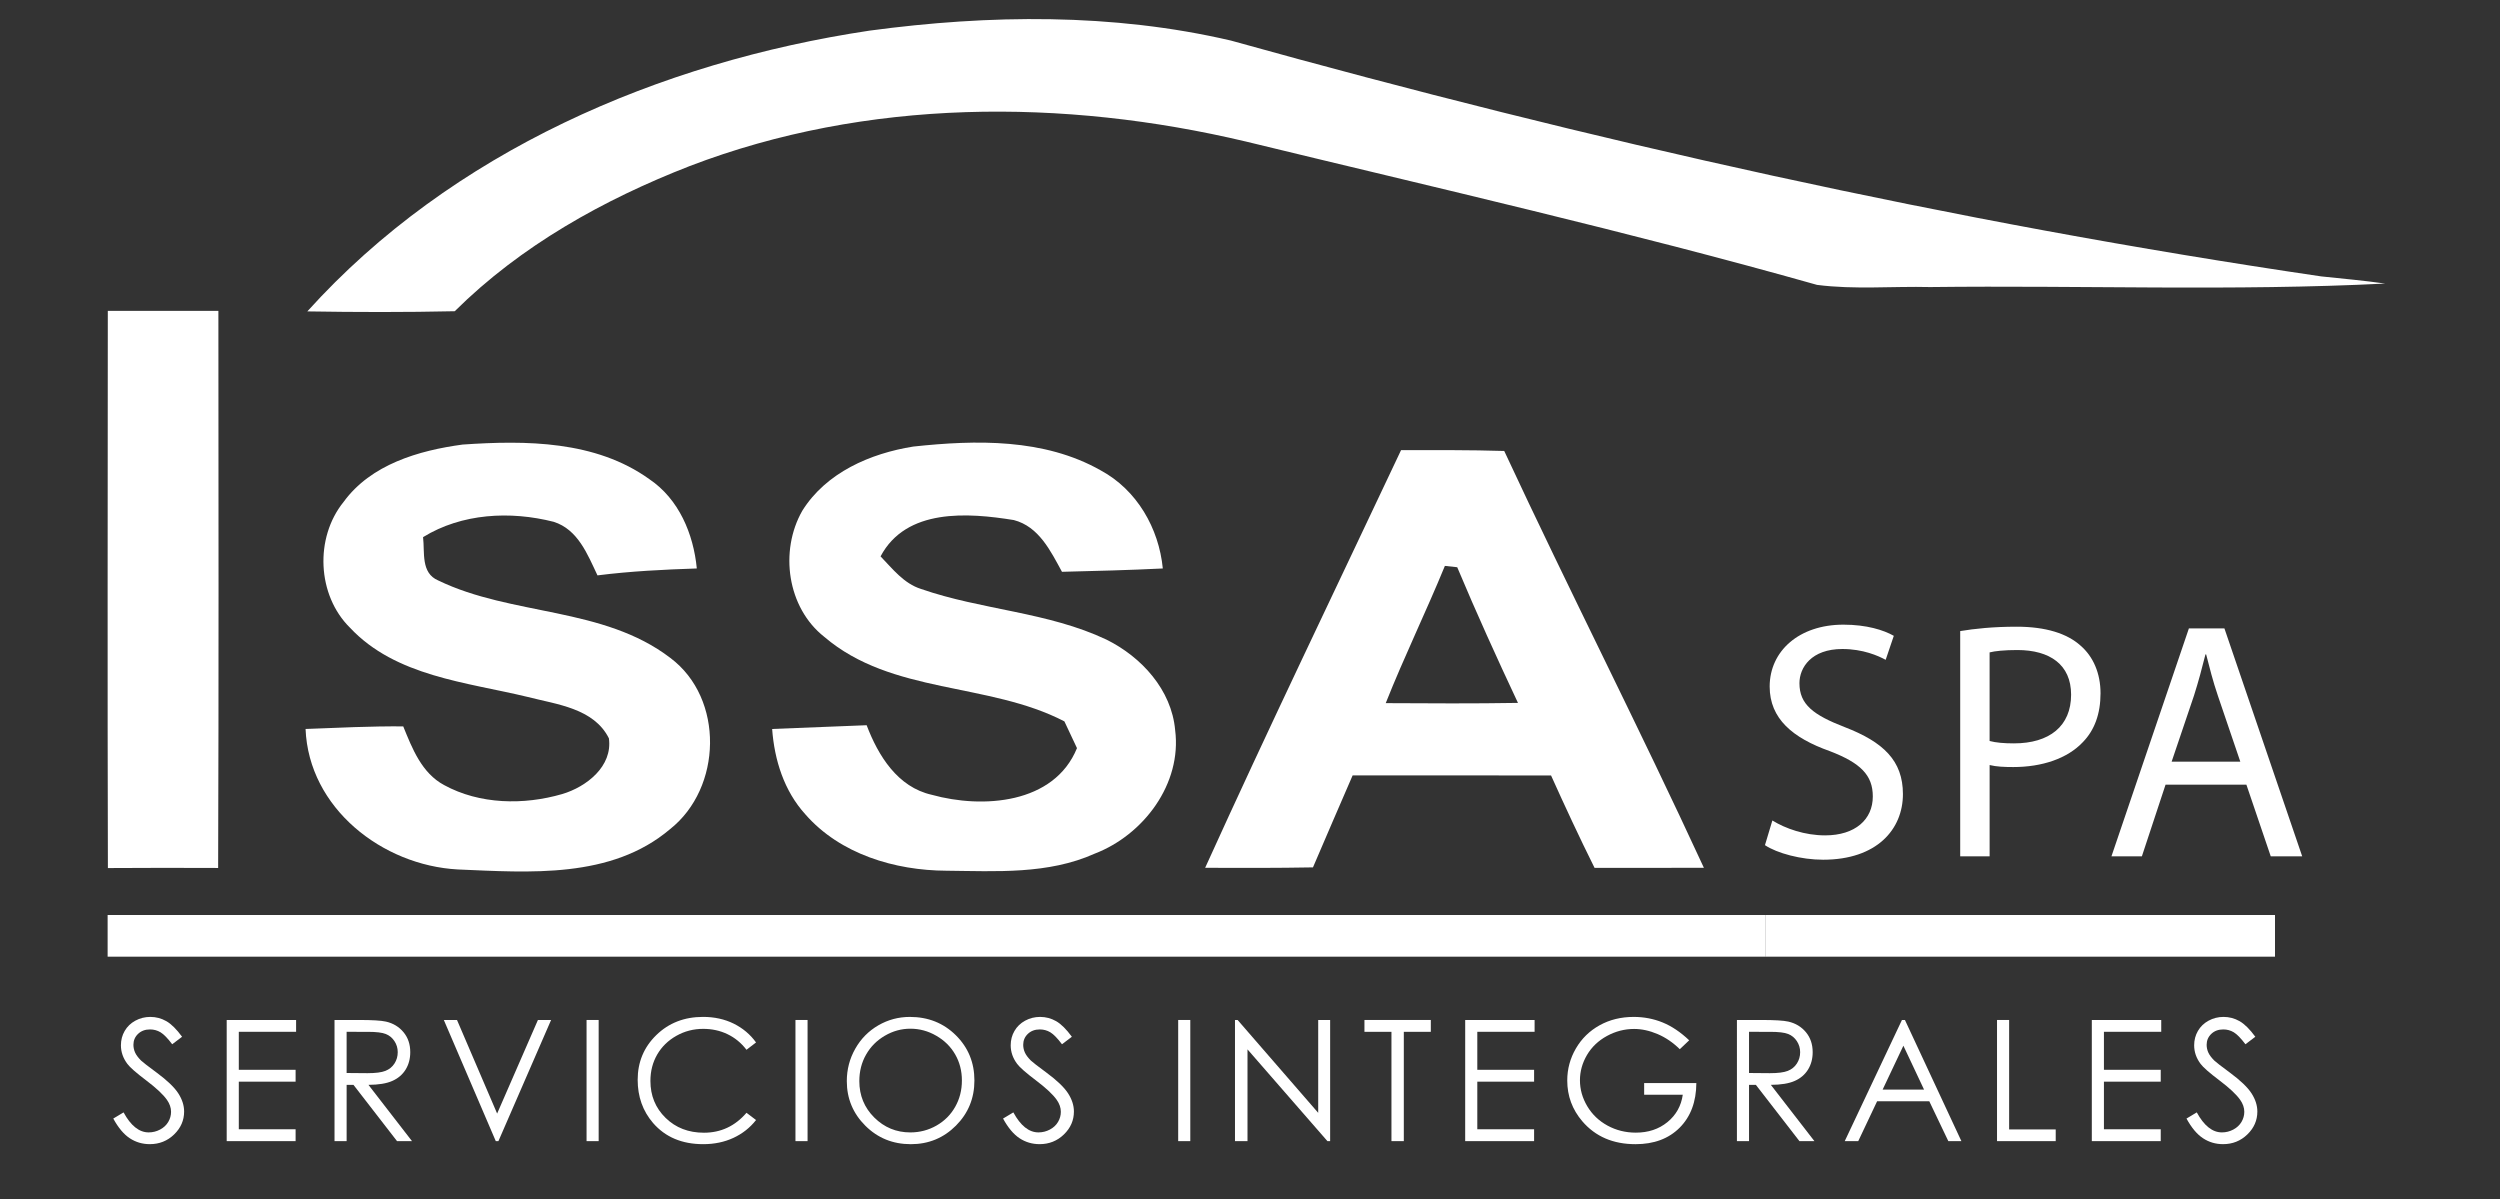 <?xml version="1.0" encoding="utf-8"?>
<!-- Generator: Adobe Illustrator 16.0.0, SVG Export Plug-In . SVG Version: 6.00 Build 0)  -->
<!DOCTYPE svg PUBLIC "-//W3C//DTD SVG 1.1//EN" "http://www.w3.org/Graphics/SVG/1.1/DTD/svg11.dtd">
<svg version="1.1" id="Capa_1" xmlns="http://www.w3.org/2000/svg" xmlns:xlink="http://www.w3.org/1999/xlink" x="0px" y="0px"
	 width="300px" height="143.904px" viewBox="0 0 300 143.904" enable-background="new 0 0 300 143.904" xml:space="preserve">
<rect x="0" y="0" width="300" height="143.904" fill="#333333" stroke="none"/>
<g>
	<path fill="#FFFFFF" d="M104.337,3.677c14.37-1.93,29.18-2.119,43.37,1.19c43,11.98,86.65,21.81,130.831,28.3
		c2.56,0.271,5.129,0.5,7.68,0.86c-18.18,0.92-36.399,0.2-54.6,0.42c-4.521-0.11-9.07,0.32-13.57-0.26
		c-22.659-6.4-45.641-11.63-68.53-17.2c-21.92-5.2-45.53-5.19-66.75,2.939c-10.33,4.021-20.28,9.561-28.2,17.421
		c-5.89,0.13-11.79,0.119-17.69,0.02C54.177,18.197,79.137,7.457,104.337,3.677z"/>
	<path fill="#FFFFFF" d="M12.937,37.307c4.42,0.01,8.85,0.01,13.27,0c0.01,22.279,0.05,44.569-0.03,66.85
		c-4.41-0.02-8.82-0.02-13.23,0.01C12.887,81.877,12.927,59.597,12.937,37.307z"/>
	<path fill="#FFFFFF" d="M41.227,60.237c3.28-4.51,9.02-6.18,14.29-6.89c7.59-0.521,15.95-0.48,22.4,4.149
		c3.55,2.391,5.3,6.57,5.7,10.72c-3.99,0.131-7.97,0.33-11.92,0.83c-1.19-2.51-2.34-5.51-5.26-6.43c-5.2-1.32-11.01-1.03-15.67,1.84
		c0.22,1.851-0.29,4.3,1.82,5.2c8.85,4.28,19.8,3.13,27.86,9.3c6.49,4.869,6.21,15.609-0.05,20.549
		c-7.05,5.972-16.86,5.191-25.46,4.83c-9.06-0.488-17.89-7.358-18.27-16.858c3.91-0.15,7.81-0.34,11.72-0.312
		c1.08,2.66,2.22,5.602,4.9,7.041c4.28,2.34,9.57,2.42,14.18,1.08c2.9-0.86,6.07-3.32,5.6-6.689c-1.81-3.61-6.25-4.061-9.73-4.96
		c-7.36-1.78-15.86-2.461-21.34-8.312C38.047,71.427,37.747,64.537,41.227,60.237z"/>
	<path fill="#FFFFFF" d="M96.277,61.287c2.86-4.58,8.16-6.88,13.32-7.7c7.52-0.81,15.71-0.989,22.49,2.86
		c4.34,2.34,6.98,6.94,7.45,11.77c-4.04,0.2-8.07,0.301-12.1,0.4c-1.36-2.49-2.77-5.43-5.78-6.21c-5.52-0.89-12.91-1.44-15.99,4.36
		c1.44,1.489,2.79,3.26,4.86,3.909c7.27,2.53,15.22,2.75,22.25,6.079c4.2,2.08,7.81,6.021,8.24,10.852
		c0.83,6.45-3.79,12.58-9.65,14.83c-5.59,2.511-11.84,2.109-17.8,2.05c-6.18-0.029-12.76-1.99-16.93-6.771
		c-2.55-2.811-3.71-6.52-3.98-10.239c3.77-0.142,7.55-0.301,11.34-0.45c1.39,3.66,3.71,7.431,7.82,8.351
		c6.08,1.689,14.68,1.119,17.42-5.601c-0.51-1.069-1.01-2.14-1.51-3.21c-9.11-4.73-20.72-3.22-28.81-10.141
		C94.457,72.917,93.517,66.117,96.277,61.287z"/>
	<g>
		<path fill="#FFFFFF" d="M168.127,54.017c4.13,0,8.26-0.03,12.38,0.1c7.8,16.76,16.22,33.23,23.96,50.021
			c-4.38,0.02-8.75-0.011-13.119,0.01c-1.82-3.66-3.541-7.359-5.221-11.09c-7.939-0.021-15.87,0-23.811-0.011
			c-1.59,3.681-3.189,7.351-4.76,11.039c-4.312,0.08-8.631,0.07-12.94,0.052C152.236,87.336,160.257,70.708,168.127,54.017z
			 M173.387,67.907c-2.27,5.53-4.891,10.91-7.1,16.47c5.289,0.029,10.58,0.061,15.869-0.029c-2.529-5.381-4.99-10.801-7.289-16.28
			C174.496,68.027,173.757,67.947,173.387,67.907z"/>
	</g>
	<rect x="12.915" y="109.801" fill="#FFFFFF" width="198.981" height="5"/>
	<rect x="211.896" y="109.801" fill="#FFFFFF" width="61.104" height="5"/>
</g>
<g>
	<path fill="#FFFFFF" d="M212.684,98.458c1.582,0.977,3.896,1.787,6.332,1.787c3.611,0,5.721-1.907,5.721-4.668
		c0-2.557-1.461-4.017-5.152-5.438c-4.464-1.583-7.225-3.896-7.225-7.752c0-4.262,3.529-7.428,8.847-7.428
		c2.801,0,4.83,0.649,6.049,1.339l-0.976,2.882c-0.893-0.486-2.719-1.3-5.194-1.3c-3.731,0-5.153,2.232-5.153,4.101
		c0,2.557,1.664,3.814,5.438,5.275c4.627,1.786,6.98,4.02,6.98,8.036c0,4.222-3.123,7.874-9.578,7.874
		c-2.638,0-5.519-0.771-6.979-1.747L212.684,98.458z"/>
	<path fill="#FFFFFF" d="M235.221,75.731c1.703-0.285,3.937-0.527,6.777-0.527c3.49,0,6.049,0.812,7.67,2.273
		c1.502,1.299,2.395,3.287,2.395,5.722c0,2.476-0.729,4.423-2.108,5.845c-1.867,1.987-4.911,3.002-8.361,3.002
		c-1.056,0-2.028-0.039-2.84-0.241v10.957h-3.53v-27.03H235.221z M238.752,88.92c0.77,0.204,1.745,0.285,2.921,0.285
		c4.263,0,6.859-2.07,6.859-5.846c0-3.61-2.558-5.355-6.453-5.355c-1.543,0-2.72,0.122-3.327,0.284V88.92z"/>
	<path fill="#FFFFFF" d="M259.867,94.157l-2.842,8.604h-3.652l9.295-27.354h4.262l9.334,27.354h-3.774l-2.923-8.604H259.867z
		 M268.836,91.398l-2.679-7.876c-0.608-1.783-1.015-3.408-1.419-4.991h-0.084c-0.404,1.624-0.85,3.289-1.379,4.952l-2.678,7.915
		H268.836z"/>
</g>
<g>
	<path fill="#FFFFFF" d="M13.592,134.227l1.235-0.741c0.869,1.601,1.874,2.402,3.013,2.402c0.487,0,0.945-0.114,1.373-0.342
		c0.428-0.228,0.754-0.532,0.978-0.915c0.224-0.382,0.336-0.785,0.336-1.215c0-0.487-0.165-0.966-0.494-1.434
		c-0.455-0.646-1.284-1.423-2.489-2.333c-1.212-0.916-1.966-1.578-2.262-1.986c-0.514-0.686-0.771-1.428-0.771-2.225
		c0-0.633,0.151-1.209,0.454-1.729c0.303-0.521,0.729-0.931,1.279-1.229c0.55-0.299,1.147-0.45,1.793-0.45
		c0.685,0,1.326,0.17,1.921,0.509c0.596,0.341,1.227,0.964,1.892,1.874l-1.186,0.899c-0.547-0.727-1.013-1.202-1.398-1.435
		c-0.385-0.229-0.805-0.345-1.26-0.345c-0.586,0-1.065,0.177-1.437,0.533c-0.372,0.354-0.558,0.793-0.558,1.313
		c0,0.316,0.066,0.624,0.197,0.92c0.132,0.298,0.372,0.619,0.721,0.97c0.191,0.185,0.817,0.669,1.877,1.452
		c1.258,0.93,2.121,1.757,2.588,2.481c0.468,0.725,0.701,1.452,0.701,2.185c0,1.055-0.4,1.971-1.2,2.747
		c-0.8,0.777-1.773,1.166-2.919,1.166c-0.883,0-1.683-0.235-2.4-0.707C14.86,136.124,14.198,135.334,13.592,134.227z"/>
	<path fill="#FFFFFF" d="M27.204,122.397h8.328v1.422h-6.875v4.557h6.816v1.424h-6.816v5.714h6.816v1.424h-8.269V122.397z"/>
	<path fill="#FFFFFF" d="M40.142,122.397h2.895c1.613,0,2.707,0.063,3.28,0.196c0.863,0.197,1.564,0.621,2.104,1.271
		s0.81,1.449,0.81,2.399c0,0.792-0.186,1.488-0.558,2.089c-0.372,0.6-0.904,1.054-1.595,1.359c-0.692,0.309-1.646,0.464-2.865,0.471
		l5.226,6.752h-1.796l-5.227-6.752h-0.821v6.752h-1.452L40.142,122.397L40.142,122.397z M41.594,123.819v4.941l2.503,0.021
		c0.97,0,1.687-0.091,2.152-0.276c0.465-0.185,0.828-0.479,1.088-0.885c0.261-0.404,0.391-0.856,0.391-1.359
		c0-0.485-0.132-0.931-0.396-1.328c-0.263-0.399-0.61-0.685-1.039-0.854c-0.429-0.172-1.141-0.258-2.137-0.258L41.594,123.819
		L41.594,123.819z"/>
	<path fill="#FFFFFF" d="M53.259,122.397h1.581l4.816,11.231l4.895-11.231h1.581l-6.322,14.539h-0.316L53.259,122.397z"/>
	<path fill="#FFFFFF" d="M70.387,122.397h1.452v14.539h-1.452V122.397z"/>
	<path fill="#FFFFFF" d="M90.725,125.094l-1.146,0.88c-0.632-0.823-1.391-1.447-2.277-1.871c-0.886-0.428-1.859-0.64-2.919-0.64
		c-1.159,0-2.233,0.277-3.221,0.836c-0.988,0.558-1.753,1.305-2.297,2.242c-0.543,0.939-0.815,1.996-0.815,3.169
		c0,1.772,0.607,3.251,1.823,4.438c1.215,1.187,2.748,1.778,4.599,1.778c2.035,0,3.737-0.797,5.107-2.392l1.146,0.869
		c-0.724,0.924-1.628,1.637-2.711,2.141s-2.293,0.756-3.63,0.756c-2.542,0-4.548-0.847-6.016-2.539
		c-1.232-1.431-1.848-3.156-1.848-5.182c0-2.127,0.746-3.918,2.238-5.371c1.492-1.453,3.36-2.18,5.606-2.18
		c1.357,0,2.582,0.269,3.675,0.806C89.131,123.374,90.027,124.125,90.725,125.094z"/>
	<path fill="#FFFFFF" d="M95.456,122.397h1.452v14.539h-1.452V122.397z"/>
	<path fill="#FFFFFF" d="M109.18,122.03c2.201,0,4.042,0.734,5.525,2.205c1.482,1.469,2.224,3.277,2.224,5.426
		c0,2.129-0.74,3.935-2.219,5.417s-3.283,2.224-5.412,2.224c-2.155,0-3.974-0.737-5.456-2.215c-1.483-1.475-2.225-3.262-2.225-5.356
		c0-1.396,0.338-2.69,1.014-3.883c0.675-1.193,1.596-2.127,2.763-2.804C106.561,122.368,107.822,122.03,109.18,122.03z
		 M109.244,123.444c-1.075,0-2.094,0.279-3.057,0.841s-1.716,1.315-2.256,2.265c-0.542,0.95-0.812,2.01-0.812,3.177
		c0,1.728,0.598,3.188,1.795,4.377c1.198,1.19,2.641,1.786,4.329,1.786c1.128,0,2.172-0.274,3.132-0.821
		c0.959-0.547,1.708-1.296,2.246-2.246c0.538-0.949,0.807-2.004,0.807-3.166c0-1.153-0.269-2.196-0.807-3.13s-1.294-1.68-2.271-2.24
		C111.374,123.723,110.339,123.444,109.244,123.444z"/>
	<path fill="#FFFFFF" d="M120.366,134.227l1.235-0.741c0.869,1.601,1.874,2.402,3.013,2.402c0.487,0,0.945-0.114,1.373-0.342
		c0.428-0.228,0.754-0.532,0.978-0.915c0.224-0.382,0.336-0.785,0.336-1.215c0-0.487-0.165-0.966-0.494-1.434
		c-0.455-0.646-1.285-1.423-2.49-2.333c-1.212-0.916-1.966-1.578-2.262-1.986c-0.514-0.686-0.771-1.428-0.771-2.225
		c0-0.633,0.151-1.209,0.455-1.729c0.303-0.521,0.729-0.931,1.279-1.229c0.55-0.3,1.147-0.45,1.793-0.45
		c0.685,0,1.325,0.17,1.921,0.509c0.596,0.341,1.227,0.964,1.892,1.874l-1.186,0.899c-0.546-0.727-1.012-1.202-1.397-1.435
		c-0.385-0.229-0.805-0.345-1.26-0.345c-0.586,0-1.065,0.177-1.438,0.533c-0.372,0.354-0.558,0.793-0.558,1.313
		c0,0.316,0.066,0.624,0.198,0.92c0.132,0.298,0.372,0.619,0.721,0.97c0.191,0.185,0.816,0.669,1.877,1.452
		c1.258,0.93,2.121,1.757,2.588,2.481s0.701,1.452,0.701,2.185c0,1.055-0.4,1.971-1.2,2.747c-0.8,0.777-1.773,1.166-2.919,1.166
		c-0.882,0-1.683-0.235-2.4-0.707C121.634,136.122,120.971,135.334,120.366,134.227z"/>
	<path fill="#FFFFFF" d="M141.383,122.397h1.452v14.539h-1.452V122.397z"/>
	<path fill="#FFFFFF" d="M148.198,136.936v-14.539h0.316l9.671,11.145v-11.145h1.432v14.539h-0.325l-9.592-11.011v11.011H148.198z"
		/>
	<path fill="#FFFFFF" d="M163.734,123.819v-1.422h7.963v1.422h-3.24v13.117h-1.482v-13.117H163.734z"/>
	<path fill="#FFFFFF" d="M175.824,122.397h8.328v1.422h-6.875v4.557h6.815v1.424h-6.815v5.714h6.815v1.424h-8.27L175.824,122.397
		L175.824,122.397z"/>
	<path fill="#FFFFFF" d="M202.702,124.836l-1.126,1.068c-0.811-0.797-1.697-1.402-2.662-1.814c-0.965-0.41-1.905-0.616-2.82-0.616
		c-1.14,0-2.225,0.279-3.256,0.84c-1.029,0.561-1.829,1.319-2.396,2.277c-0.564,0.959-0.849,1.973-0.849,3.04
		c0,1.095,0.293,2.134,0.88,3.119c0.586,0.984,1.396,1.759,2.43,2.322c1.033,0.563,2.166,0.845,3.397,0.845
		c1.495,0,2.761-0.421,3.793-1.265c1.034-0.844,1.646-1.938,1.839-3.281h-4.634v-1.404h6.263c-0.013,2.248-0.681,4.031-2,5.354
		c-1.32,1.322-3.086,1.98-5.3,1.98c-2.688,0-4.813-0.916-6.383-2.748c-1.205-1.409-1.808-3.04-1.808-4.893
		c0-1.377,0.347-2.658,1.037-3.845c0.691-1.188,1.641-2.114,2.846-2.782c1.205-0.669,2.568-1.004,4.09-1.004
		c1.23,0,2.391,0.223,3.479,0.668C200.607,123.142,201.668,123.856,202.702,124.836z"/>
	<path fill="#FFFFFF" d="M208.43,122.397h2.896c1.612,0,2.707,0.063,3.28,0.196c0.861,0.197,1.563,0.621,2.104,1.271
		c0.539,0.65,0.811,1.449,0.811,2.399c0,0.792-0.188,1.488-0.559,2.089c-0.373,0.6-0.904,1.054-1.596,1.359
		c-0.691,0.309-1.646,0.464-2.865,0.471l5.227,6.752h-1.797l-5.227-6.752h-0.82v6.752h-1.453V122.397z M209.883,123.819v4.941
		l2.504,0.021c0.969,0,1.687-0.091,2.15-0.276c0.466-0.185,0.828-0.479,1.089-0.885c0.261-0.404,0.392-0.856,0.392-1.359
		c0-0.485-0.133-0.931-0.396-1.328c-0.265-0.399-0.61-0.685-1.039-0.854c-0.429-0.172-1.142-0.258-2.138-0.258L209.883,123.819
		L209.883,123.819z"/>
	<path fill="#FFFFFF" d="M228.591,122.397l6.776,14.539h-1.568l-2.285-4.785h-6.26l-2.264,4.785h-1.621l6.865-14.539H228.591z
		 M228.407,125.485l-2.49,5.264h4.968L228.407,125.485z"/>
	<path fill="#FFFFFF" d="M239.643,122.397h1.453v13.135h5.59v1.404h-7.043V122.397z"/>
	<path fill="#FFFFFF" d="M251.021,122.397h8.328v1.422h-6.877v4.557h6.816v1.424h-6.816v5.714h6.816v1.424h-8.27v-14.54H251.021z"/>
	<path fill="#FFFFFF" d="M262.379,134.227l1.234-0.741c0.869,1.601,1.875,2.402,3.014,2.402c0.488,0,0.945-0.114,1.373-0.342
		c0.429-0.228,0.754-0.532,0.979-0.915c0.225-0.382,0.336-0.785,0.336-1.216c0-0.486-0.164-0.965-0.494-1.433
		c-0.454-0.646-1.283-1.424-2.488-2.333c-1.212-0.916-1.966-1.578-2.264-1.986c-0.514-0.686-0.77-1.428-0.77-2.225
		c0-0.633,0.15-1.209,0.453-1.729c0.305-0.521,0.73-0.931,1.279-1.229c0.551-0.3,1.148-0.45,1.793-0.45
		c0.686,0,1.326,0.17,1.922,0.509c0.596,0.341,1.227,0.964,1.893,1.874l-1.186,0.899c-0.547-0.727-1.014-1.202-1.398-1.435
		c-0.385-0.229-0.805-0.345-1.26-0.345c-0.586,0-1.064,0.177-1.438,0.533c-0.371,0.354-0.559,0.793-0.559,1.313
		c0,0.316,0.064,0.624,0.197,0.92c0.132,0.298,0.372,0.619,0.722,0.97c0.19,0.185,0.816,0.669,1.877,1.452
		c1.259,0.93,2.12,1.757,2.589,2.481c0.467,0.725,0.7,1.452,0.7,2.185c0,1.055-0.399,1.971-1.2,2.747
		c-0.8,0.777-1.771,1.166-2.918,1.166c-0.884,0-1.684-0.235-2.4-0.707C263.646,136.124,262.984,135.334,262.379,134.227z"/>
</g>
</svg>
